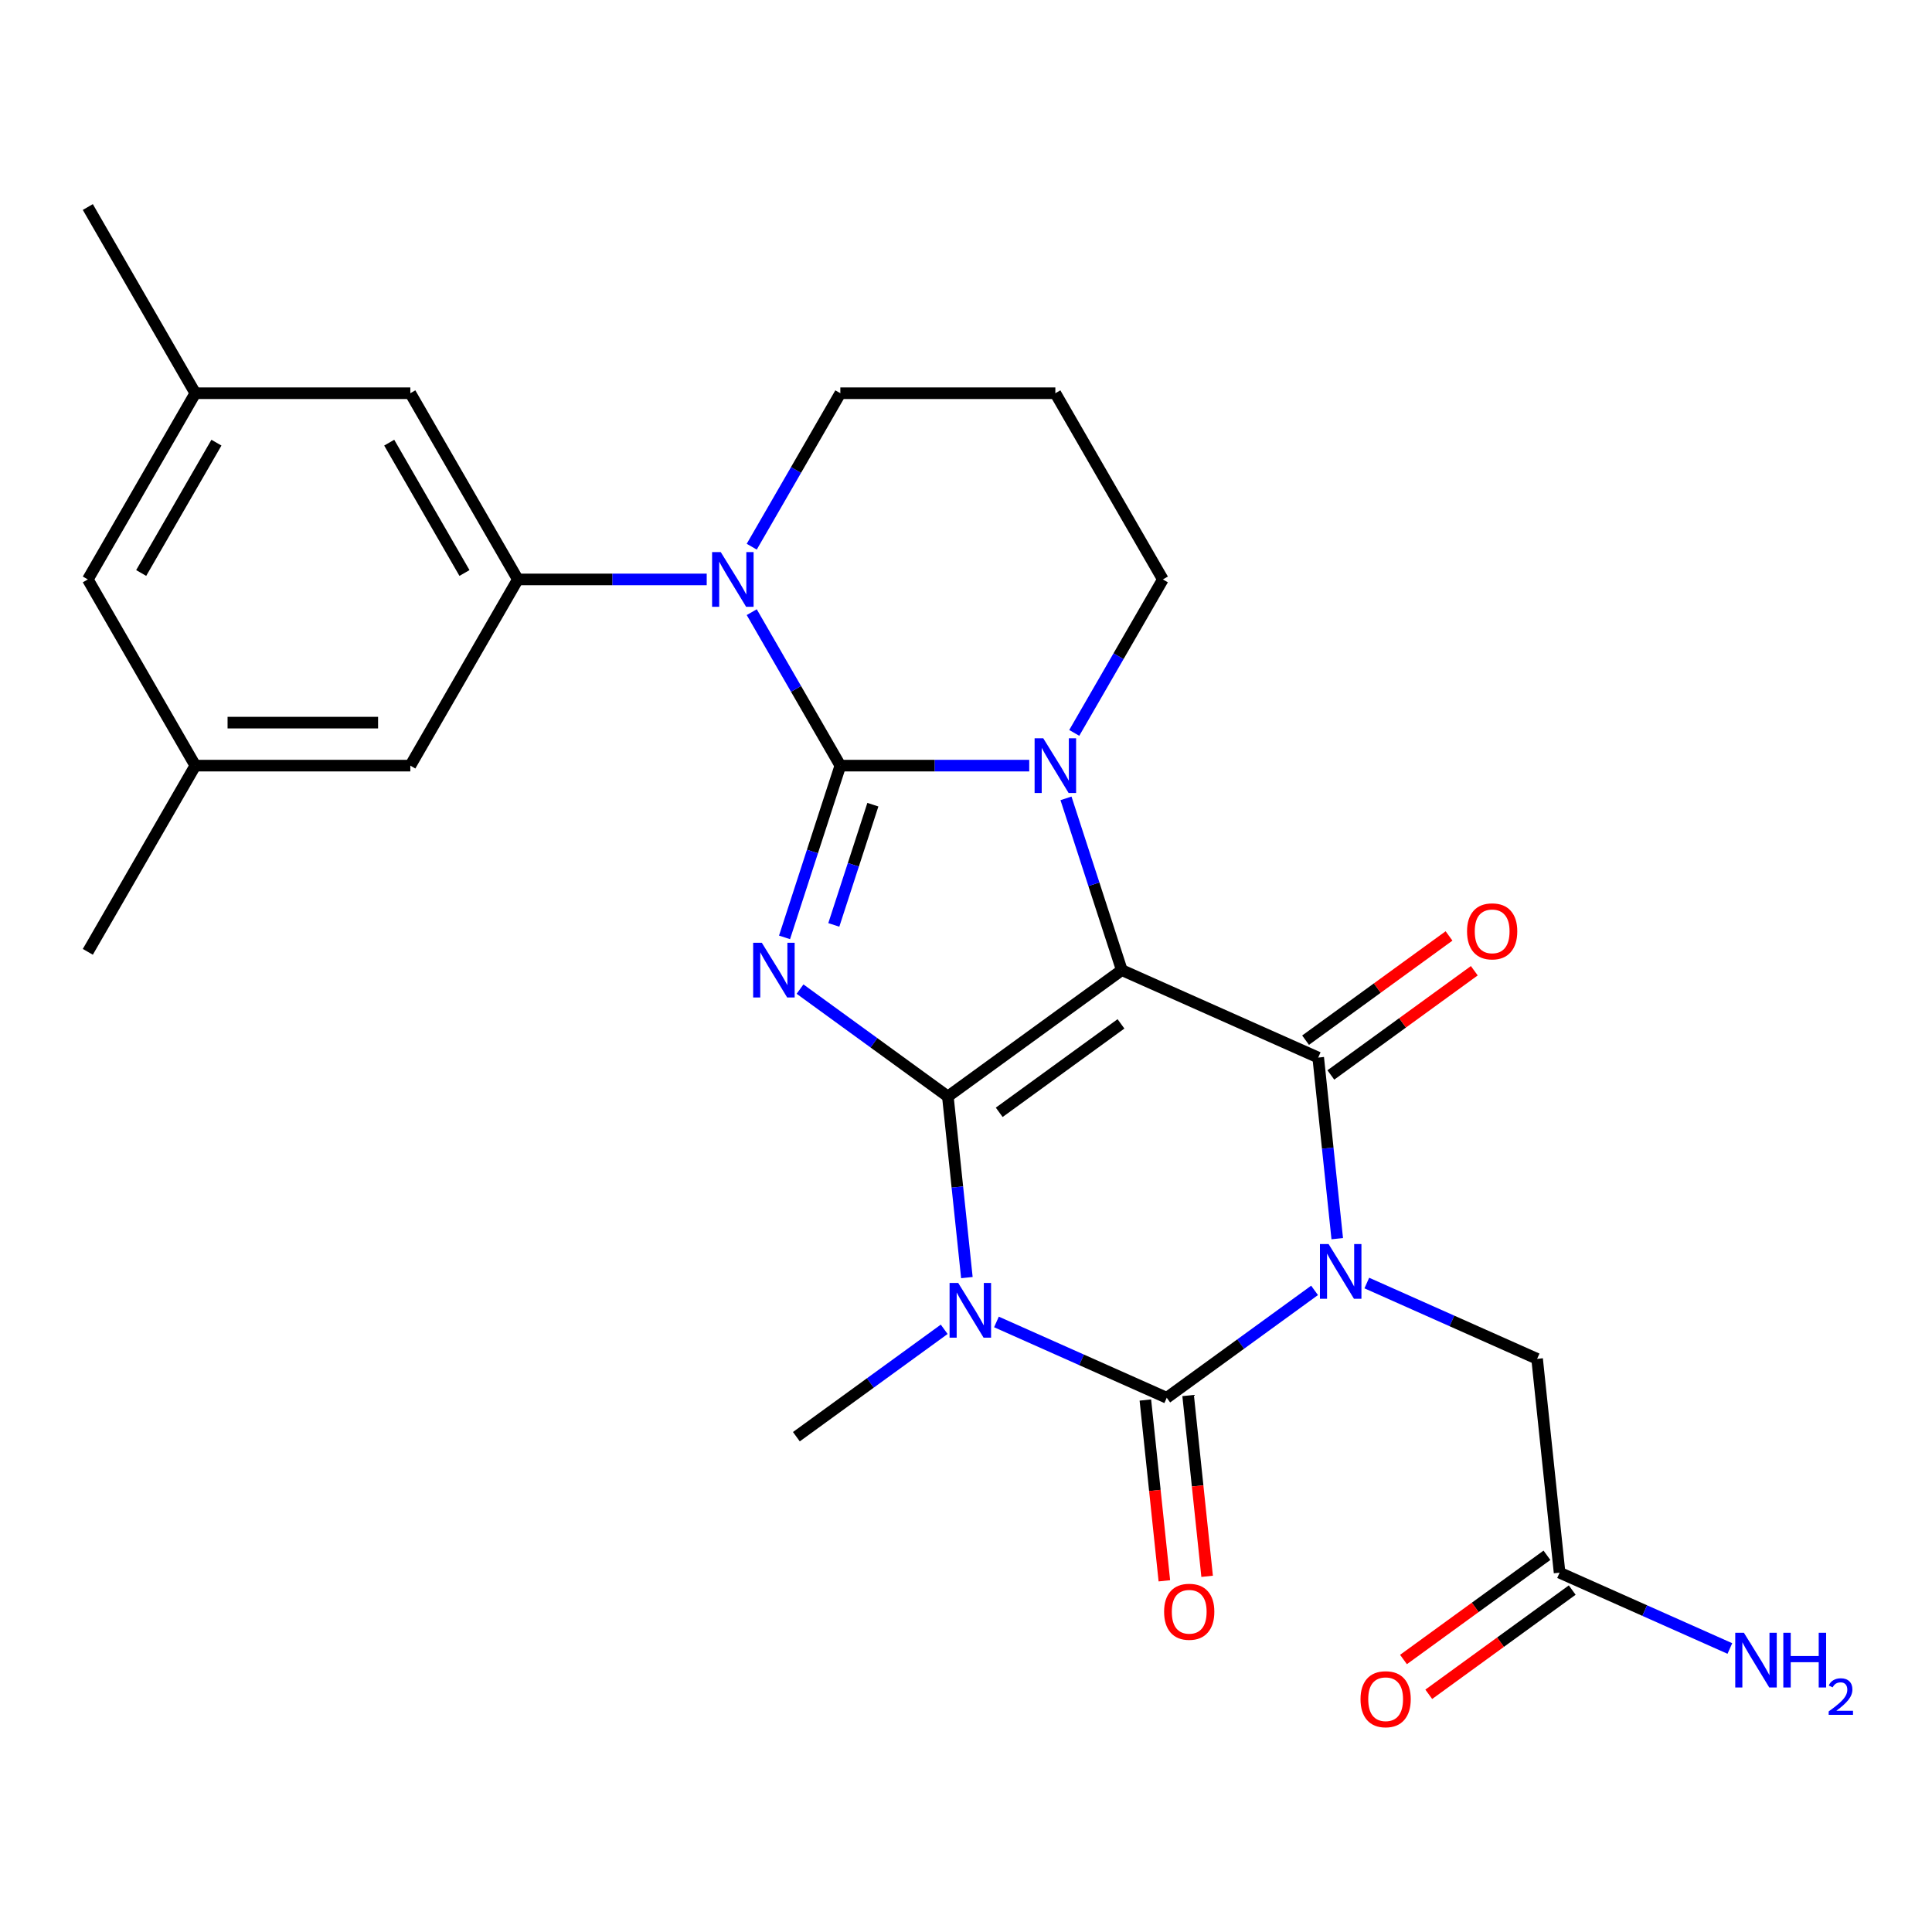 <?xml version='1.0' encoding='iso-8859-1'?>
<svg version='1.1' baseProfile='full'
              xmlns='http://www.w3.org/2000/svg'
                      xmlns:rdkit='http://www.rdkit.org/xml'
                      xmlns:xlink='http://www.w3.org/1999/xlink'
                  xml:space='preserve'
width='1000px' height='1000px' viewBox='0 0 1000 1000'>
<!-- END OF HEADER -->
<rect style='opacity:1.0;fill:#FFFFFF;stroke:none' width='1000' height='1000' x='0' y='0'> </rect>
<path class='bond-0' d='M 490.605,567.543 L 580.639,502.13' style='fill:none;fill-rule:evenodd;stroke:#000000;stroke-width:6px;stroke-linecap:butt;stroke-linejoin:miter;stroke-opacity:1' />
<path class='bond-0' d='M 517.193,575.738 L 580.216,529.948' style='fill:none;fill-rule:evenodd;stroke:#000000;stroke-width:6px;stroke-linecap:butt;stroke-linejoin:miter;stroke-opacity:1' />
<path class='bond-3' d='M 490.605,567.543 L 452.349,539.748' style='fill:none;fill-rule:evenodd;stroke:#000000;stroke-width:6px;stroke-linecap:butt;stroke-linejoin:miter;stroke-opacity:1' />
<path class='bond-3' d='M 452.349,539.748 L 414.094,511.954' style='fill:none;fill-rule:evenodd;stroke:#0000FF;stroke-width:6px;stroke-linecap:butt;stroke-linejoin:miter;stroke-opacity:1' />
<path class='bond-4' d='M 490.605,567.543 L 495.531,614.411' style='fill:none;fill-rule:evenodd;stroke:#000000;stroke-width:6px;stroke-linecap:butt;stroke-linejoin:miter;stroke-opacity:1' />
<path class='bond-4' d='M 495.531,614.411 L 500.457,661.279' style='fill:none;fill-rule:evenodd;stroke:#0000FF;stroke-width:6px;stroke-linecap:butt;stroke-linejoin:miter;stroke-opacity:1' />
<path class='bond-5' d='M 580.639,502.13 L 566.196,457.68' style='fill:none;fill-rule:evenodd;stroke:#000000;stroke-width:6px;stroke-linecap:butt;stroke-linejoin:miter;stroke-opacity:1' />
<path class='bond-5' d='M 566.196,457.68 L 551.754,413.231' style='fill:none;fill-rule:evenodd;stroke:#0000FF;stroke-width:6px;stroke-linecap:butt;stroke-linejoin:miter;stroke-opacity:1' />
<path class='bond-7' d='M 580.639,502.13 L 682.305,547.394' style='fill:none;fill-rule:evenodd;stroke:#000000;stroke-width:6px;stroke-linecap:butt;stroke-linejoin:miter;stroke-opacity:1' />
<path class='bond-1' d='M 434.961,396.289 L 420.519,440.738' style='fill:none;fill-rule:evenodd;stroke:#000000;stroke-width:6px;stroke-linecap:butt;stroke-linejoin:miter;stroke-opacity:1' />
<path class='bond-1' d='M 420.519,440.738 L 406.076,485.187' style='fill:none;fill-rule:evenodd;stroke:#0000FF;stroke-width:6px;stroke-linecap:butt;stroke-linejoin:miter;stroke-opacity:1' />
<path class='bond-1' d='M 451.797,416.502 L 441.687,447.616' style='fill:none;fill-rule:evenodd;stroke:#000000;stroke-width:6px;stroke-linecap:butt;stroke-linejoin:miter;stroke-opacity:1' />
<path class='bond-1' d='M 441.687,447.616 L 431.577,478.731' style='fill:none;fill-rule:evenodd;stroke:#0000FF;stroke-width:6px;stroke-linecap:butt;stroke-linejoin:miter;stroke-opacity:1' />
<path class='bond-8' d='M 434.961,396.289 L 412.03,356.571' style='fill:none;fill-rule:evenodd;stroke:#000000;stroke-width:6px;stroke-linecap:butt;stroke-linejoin:miter;stroke-opacity:1' />
<path class='bond-8' d='M 412.03,356.571 L 389.099,316.853' style='fill:none;fill-rule:evenodd;stroke:#0000FF;stroke-width:6px;stroke-linecap:butt;stroke-linejoin:miter;stroke-opacity:1' />
<path class='bond-28' d='M 434.961,396.289 L 483.844,396.289' style='fill:none;fill-rule:evenodd;stroke:#000000;stroke-width:6px;stroke-linecap:butt;stroke-linejoin:miter;stroke-opacity:1' />
<path class='bond-28' d='M 483.844,396.289 L 532.727,396.289' style='fill:none;fill-rule:evenodd;stroke:#0000FF;stroke-width:6px;stroke-linecap:butt;stroke-linejoin:miter;stroke-opacity:1' />
<path class='bond-2' d='M 680.415,667.897 L 642.16,695.691' style='fill:none;fill-rule:evenodd;stroke:#0000FF;stroke-width:6px;stroke-linecap:butt;stroke-linejoin:miter;stroke-opacity:1' />
<path class='bond-2' d='M 642.16,695.691 L 603.904,723.486' style='fill:none;fill-rule:evenodd;stroke:#000000;stroke-width:6px;stroke-linecap:butt;stroke-linejoin:miter;stroke-opacity:1' />
<path class='bond-10' d='M 707.46,664.093 L 751.532,683.715' style='fill:none;fill-rule:evenodd;stroke:#0000FF;stroke-width:6px;stroke-linecap:butt;stroke-linejoin:miter;stroke-opacity:1' />
<path class='bond-10' d='M 751.532,683.715 L 795.604,703.337' style='fill:none;fill-rule:evenodd;stroke:#000000;stroke-width:6px;stroke-linecap:butt;stroke-linejoin:miter;stroke-opacity:1' />
<path class='bond-27' d='M 692.157,641.13 L 687.231,594.262' style='fill:none;fill-rule:evenodd;stroke:#0000FF;stroke-width:6px;stroke-linecap:butt;stroke-linejoin:miter;stroke-opacity:1' />
<path class='bond-27' d='M 687.231,594.262 L 682.305,547.394' style='fill:none;fill-rule:evenodd;stroke:#000000;stroke-width:6px;stroke-linecap:butt;stroke-linejoin:miter;stroke-opacity:1' />
<path class='bond-6' d='M 515.76,684.241 L 559.832,703.863' style='fill:none;fill-rule:evenodd;stroke:#0000FF;stroke-width:6px;stroke-linecap:butt;stroke-linejoin:miter;stroke-opacity:1' />
<path class='bond-6' d='M 559.832,703.863 L 603.904,723.486' style='fill:none;fill-rule:evenodd;stroke:#000000;stroke-width:6px;stroke-linecap:butt;stroke-linejoin:miter;stroke-opacity:1' />
<path class='bond-20' d='M 488.716,688.045 L 450.46,715.84' style='fill:none;fill-rule:evenodd;stroke:#0000FF;stroke-width:6px;stroke-linecap:butt;stroke-linejoin:miter;stroke-opacity:1' />
<path class='bond-20' d='M 450.46,715.84 L 412.204,743.634' style='fill:none;fill-rule:evenodd;stroke:#000000;stroke-width:6px;stroke-linecap:butt;stroke-linejoin:miter;stroke-opacity:1' />
<path class='bond-16' d='M 556.03,379.347 L 578.962,339.629' style='fill:none;fill-rule:evenodd;stroke:#0000FF;stroke-width:6px;stroke-linecap:butt;stroke-linejoin:miter;stroke-opacity:1' />
<path class='bond-16' d='M 578.962,339.629 L 601.893,299.911' style='fill:none;fill-rule:evenodd;stroke:#000000;stroke-width:6px;stroke-linecap:butt;stroke-linejoin:miter;stroke-opacity:1' />
<path class='bond-11' d='M 592.836,724.649 L 597.754,771.437' style='fill:none;fill-rule:evenodd;stroke:#000000;stroke-width:6px;stroke-linecap:butt;stroke-linejoin:miter;stroke-opacity:1' />
<path class='bond-11' d='M 597.754,771.437 L 602.671,818.225' style='fill:none;fill-rule:evenodd;stroke:#FF0000;stroke-width:6px;stroke-linecap:butt;stroke-linejoin:miter;stroke-opacity:1' />
<path class='bond-11' d='M 614.972,722.322 L 619.889,769.11' style='fill:none;fill-rule:evenodd;stroke:#000000;stroke-width:6px;stroke-linecap:butt;stroke-linejoin:miter;stroke-opacity:1' />
<path class='bond-11' d='M 619.889,769.11 L 624.807,815.898' style='fill:none;fill-rule:evenodd;stroke:#FF0000;stroke-width:6px;stroke-linecap:butt;stroke-linejoin:miter;stroke-opacity:1' />
<path class='bond-12' d='M 688.846,556.398 L 725.972,529.424' style='fill:none;fill-rule:evenodd;stroke:#000000;stroke-width:6px;stroke-linecap:butt;stroke-linejoin:miter;stroke-opacity:1' />
<path class='bond-12' d='M 725.972,529.424 L 763.098,502.451' style='fill:none;fill-rule:evenodd;stroke:#FF0000;stroke-width:6px;stroke-linecap:butt;stroke-linejoin:miter;stroke-opacity:1' />
<path class='bond-12' d='M 675.764,538.391 L 712.889,511.418' style='fill:none;fill-rule:evenodd;stroke:#000000;stroke-width:6px;stroke-linecap:butt;stroke-linejoin:miter;stroke-opacity:1' />
<path class='bond-12' d='M 712.889,511.418 L 750.015,484.444' style='fill:none;fill-rule:evenodd;stroke:#FF0000;stroke-width:6px;stroke-linecap:butt;stroke-linejoin:miter;stroke-opacity:1' />
<path class='bond-9' d='M 365.795,299.911 L 316.912,299.911' style='fill:none;fill-rule:evenodd;stroke:#0000FF;stroke-width:6px;stroke-linecap:butt;stroke-linejoin:miter;stroke-opacity:1' />
<path class='bond-9' d='M 316.912,299.911 L 268.03,299.911' style='fill:none;fill-rule:evenodd;stroke:#000000;stroke-width:6px;stroke-linecap:butt;stroke-linejoin:miter;stroke-opacity:1' />
<path class='bond-21' d='M 389.099,282.969 L 412.03,243.251' style='fill:none;fill-rule:evenodd;stroke:#0000FF;stroke-width:6px;stroke-linecap:butt;stroke-linejoin:miter;stroke-opacity:1' />
<path class='bond-21' d='M 412.03,243.251 L 434.961,203.533' style='fill:none;fill-rule:evenodd;stroke:#000000;stroke-width:6px;stroke-linecap:butt;stroke-linejoin:miter;stroke-opacity:1' />
<path class='bond-14' d='M 268.03,299.911 L 212.386,203.533' style='fill:none;fill-rule:evenodd;stroke:#000000;stroke-width:6px;stroke-linecap:butt;stroke-linejoin:miter;stroke-opacity:1' />
<path class='bond-14' d='M 240.408,296.583 L 201.457,229.118' style='fill:none;fill-rule:evenodd;stroke:#000000;stroke-width:6px;stroke-linecap:butt;stroke-linejoin:miter;stroke-opacity:1' />
<path class='bond-15' d='M 268.03,299.911 L 212.386,396.289' style='fill:none;fill-rule:evenodd;stroke:#000000;stroke-width:6px;stroke-linecap:butt;stroke-linejoin:miter;stroke-opacity:1' />
<path class='bond-13' d='M 795.604,703.337 L 807.237,814.015' style='fill:none;fill-rule:evenodd;stroke:#000000;stroke-width:6px;stroke-linecap:butt;stroke-linejoin:miter;stroke-opacity:1' />
<path class='bond-17' d='M 800.695,805.012 L 763.57,831.985' style='fill:none;fill-rule:evenodd;stroke:#000000;stroke-width:6px;stroke-linecap:butt;stroke-linejoin:miter;stroke-opacity:1' />
<path class='bond-17' d='M 763.57,831.985 L 726.444,858.959' style='fill:none;fill-rule:evenodd;stroke:#FF0000;stroke-width:6px;stroke-linecap:butt;stroke-linejoin:miter;stroke-opacity:1' />
<path class='bond-17' d='M 813.778,823.018 L 776.652,849.992' style='fill:none;fill-rule:evenodd;stroke:#000000;stroke-width:6px;stroke-linecap:butt;stroke-linejoin:miter;stroke-opacity:1' />
<path class='bond-17' d='M 776.652,849.992 L 739.527,876.965' style='fill:none;fill-rule:evenodd;stroke:#FF0000;stroke-width:6px;stroke-linecap:butt;stroke-linejoin:miter;stroke-opacity:1' />
<path class='bond-24' d='M 807.237,814.015 L 851.309,833.637' style='fill:none;fill-rule:evenodd;stroke:#000000;stroke-width:6px;stroke-linecap:butt;stroke-linejoin:miter;stroke-opacity:1' />
<path class='bond-24' d='M 851.309,833.637 L 895.381,853.259' style='fill:none;fill-rule:evenodd;stroke:#0000FF;stroke-width:6px;stroke-linecap:butt;stroke-linejoin:miter;stroke-opacity:1' />
<path class='bond-19' d='M 212.386,203.533 L 101.098,203.533' style='fill:none;fill-rule:evenodd;stroke:#000000;stroke-width:6px;stroke-linecap:butt;stroke-linejoin:miter;stroke-opacity:1' />
<path class='bond-18' d='M 212.386,396.289 L 101.098,396.289' style='fill:none;fill-rule:evenodd;stroke:#000000;stroke-width:6px;stroke-linecap:butt;stroke-linejoin:miter;stroke-opacity:1' />
<path class='bond-18' d='M 195.693,374.031 L 117.791,374.031' style='fill:none;fill-rule:evenodd;stroke:#000000;stroke-width:6px;stroke-linecap:butt;stroke-linejoin:miter;stroke-opacity:1' />
<path class='bond-23' d='M 601.893,299.911 L 546.249,203.533' style='fill:none;fill-rule:evenodd;stroke:#000000;stroke-width:6px;stroke-linecap:butt;stroke-linejoin:miter;stroke-opacity:1' />
<path class='bond-22' d='M 101.098,396.289 L 45.455,299.911' style='fill:none;fill-rule:evenodd;stroke:#000000;stroke-width:6px;stroke-linecap:butt;stroke-linejoin:miter;stroke-opacity:1' />
<path class='bond-26' d='M 101.098,396.289 L 45.455,492.667' style='fill:none;fill-rule:evenodd;stroke:#000000;stroke-width:6px;stroke-linecap:butt;stroke-linejoin:miter;stroke-opacity:1' />
<path class='bond-25' d='M 101.098,203.533 L 45.455,107.155' style='fill:none;fill-rule:evenodd;stroke:#000000;stroke-width:6px;stroke-linecap:butt;stroke-linejoin:miter;stroke-opacity:1' />
<path class='bond-30' d='M 101.098,203.533 L 45.455,299.911' style='fill:none;fill-rule:evenodd;stroke:#000000;stroke-width:6px;stroke-linecap:butt;stroke-linejoin:miter;stroke-opacity:1' />
<path class='bond-30' d='M 112.027,229.118 L 73.077,296.583' style='fill:none;fill-rule:evenodd;stroke:#000000;stroke-width:6px;stroke-linecap:butt;stroke-linejoin:miter;stroke-opacity:1' />
<path class='bond-29' d='M 434.961,203.533 L 546.249,203.533' style='fill:none;fill-rule:evenodd;stroke:#000000;stroke-width:6px;stroke-linecap:butt;stroke-linejoin:miter;stroke-opacity:1' />
<path  class='atom-3' d='M 687.678 643.912
L 696.958 658.912
Q 697.878 660.392, 699.358 663.072
Q 700.838 665.752, 700.918 665.912
L 700.918 643.912
L 704.678 643.912
L 704.678 672.232
L 700.798 672.232
L 690.838 655.832
Q 689.678 653.912, 688.438 651.712
Q 687.238 649.512, 686.878 648.832
L 686.878 672.232
L 683.198 672.232
L 683.198 643.912
L 687.678 643.912
' fill='#0000FF'/>
<path  class='atom-4' d='M 394.311 487.97
L 403.591 502.97
Q 404.511 504.45, 405.991 507.13
Q 407.471 509.81, 407.551 509.97
L 407.551 487.97
L 411.311 487.97
L 411.311 516.29
L 407.431 516.29
L 397.471 499.89
Q 396.311 497.97, 395.071 495.77
Q 393.871 493.57, 393.511 492.89
L 393.511 516.29
L 389.831 516.29
L 389.831 487.97
L 394.311 487.97
' fill='#0000FF'/>
<path  class='atom-5' d='M 495.978 664.061
L 505.258 679.061
Q 506.178 680.541, 507.658 683.221
Q 509.138 685.901, 509.218 686.061
L 509.218 664.061
L 512.978 664.061
L 512.978 692.381
L 509.098 692.381
L 499.138 675.981
Q 497.978 674.061, 496.738 671.861
Q 495.538 669.661, 495.178 668.981
L 495.178 692.381
L 491.498 692.381
L 491.498 664.061
L 495.978 664.061
' fill='#0000FF'/>
<path  class='atom-6' d='M 539.989 382.129
L 549.269 397.129
Q 550.189 398.609, 551.669 401.289
Q 553.149 403.969, 553.229 404.129
L 553.229 382.129
L 556.989 382.129
L 556.989 410.449
L 553.109 410.449
L 543.149 394.049
Q 541.989 392.129, 540.749 389.929
Q 539.549 387.729, 539.189 387.049
L 539.189 410.449
L 535.509 410.449
L 535.509 382.129
L 539.989 382.129
' fill='#0000FF'/>
<path  class='atom-9' d='M 373.057 285.751
L 382.337 300.751
Q 383.257 302.231, 384.737 304.911
Q 386.217 307.591, 386.297 307.751
L 386.297 285.751
L 390.057 285.751
L 390.057 314.071
L 386.177 314.071
L 376.217 297.671
Q 375.057 295.751, 373.817 293.551
Q 372.617 291.351, 372.257 290.671
L 372.257 314.071
L 368.577 314.071
L 368.577 285.751
L 373.057 285.751
' fill='#0000FF'/>
<path  class='atom-12' d='M 602.537 834.244
Q 602.537 827.444, 605.897 823.644
Q 609.257 819.844, 615.537 819.844
Q 621.817 819.844, 625.177 823.644
Q 628.537 827.444, 628.537 834.244
Q 628.537 841.124, 625.137 845.044
Q 621.737 848.924, 615.537 848.924
Q 609.297 848.924, 605.897 845.044
Q 602.537 841.164, 602.537 834.244
M 615.537 845.724
Q 619.857 845.724, 622.177 842.844
Q 624.537 839.924, 624.537 834.244
Q 624.537 828.684, 622.177 825.884
Q 619.857 823.044, 615.537 823.044
Q 611.217 823.044, 608.857 825.844
Q 606.537 828.644, 606.537 834.244
Q 606.537 839.964, 608.857 842.844
Q 611.217 845.724, 615.537 845.724
' fill='#FF0000'/>
<path  class='atom-13' d='M 759.338 482.061
Q 759.338 475.261, 762.698 471.461
Q 766.058 467.661, 772.338 467.661
Q 778.618 467.661, 781.978 471.461
Q 785.338 475.261, 785.338 482.061
Q 785.338 488.941, 781.938 492.861
Q 778.538 496.741, 772.338 496.741
Q 766.098 496.741, 762.698 492.861
Q 759.338 488.981, 759.338 482.061
M 772.338 493.541
Q 776.658 493.541, 778.978 490.661
Q 781.338 487.741, 781.338 482.061
Q 781.338 476.501, 778.978 473.701
Q 776.658 470.861, 772.338 470.861
Q 768.018 470.861, 765.658 473.661
Q 763.338 476.461, 763.338 482.061
Q 763.338 487.781, 765.658 490.661
Q 768.018 493.541, 772.338 493.541
' fill='#FF0000'/>
<path  class='atom-18' d='M 704.203 879.508
Q 704.203 872.708, 707.563 868.908
Q 710.923 865.108, 717.203 865.108
Q 723.483 865.108, 726.843 868.908
Q 730.203 872.708, 730.203 879.508
Q 730.203 886.388, 726.803 890.308
Q 723.403 894.188, 717.203 894.188
Q 710.963 894.188, 707.563 890.308
Q 704.203 886.428, 704.203 879.508
M 717.203 890.988
Q 721.523 890.988, 723.843 888.108
Q 726.203 885.188, 726.203 879.508
Q 726.203 873.948, 723.843 871.148
Q 721.523 868.308, 717.203 868.308
Q 712.883 868.308, 710.523 871.108
Q 708.203 873.908, 708.203 879.508
Q 708.203 885.228, 710.523 888.108
Q 712.883 890.988, 717.203 890.988
' fill='#FF0000'/>
<path  class='atom-25' d='M 902.643 845.12
L 911.923 860.12
Q 912.843 861.6, 914.323 864.28
Q 915.803 866.96, 915.883 867.12
L 915.883 845.12
L 919.643 845.12
L 919.643 873.44
L 915.763 873.44
L 905.803 857.04
Q 904.643 855.12, 903.403 852.92
Q 902.203 850.72, 901.843 850.04
L 901.843 873.44
L 898.163 873.44
L 898.163 845.12
L 902.643 845.12
' fill='#0000FF'/>
<path  class='atom-25' d='M 923.043 845.12
L 926.883 845.12
L 926.883 857.16
L 941.363 857.16
L 941.363 845.12
L 945.203 845.12
L 945.203 873.44
L 941.363 873.44
L 941.363 860.36
L 926.883 860.36
L 926.883 873.44
L 923.043 873.44
L 923.043 845.12
' fill='#0000FF'/>
<path  class='atom-25' d='M 946.576 872.446
Q 947.262 870.677, 948.899 869.701
Q 950.536 868.697, 952.806 868.697
Q 955.631 868.697, 957.215 870.229
Q 958.799 871.76, 958.799 874.479
Q 958.799 877.251, 956.74 879.838
Q 954.707 882.425, 950.483 885.488
L 959.116 885.488
L 959.116 887.6
L 946.523 887.6
L 946.523 885.831
Q 950.008 883.349, 952.067 881.501
Q 954.153 879.653, 955.156 877.99
Q 956.159 876.327, 956.159 874.611
Q 956.159 872.816, 955.261 871.813
Q 954.364 870.809, 952.806 870.809
Q 951.301 870.809, 950.298 871.417
Q 949.295 872.024, 948.582 873.37
L 946.576 872.446
' fill='#0000FF'/>
</svg>
